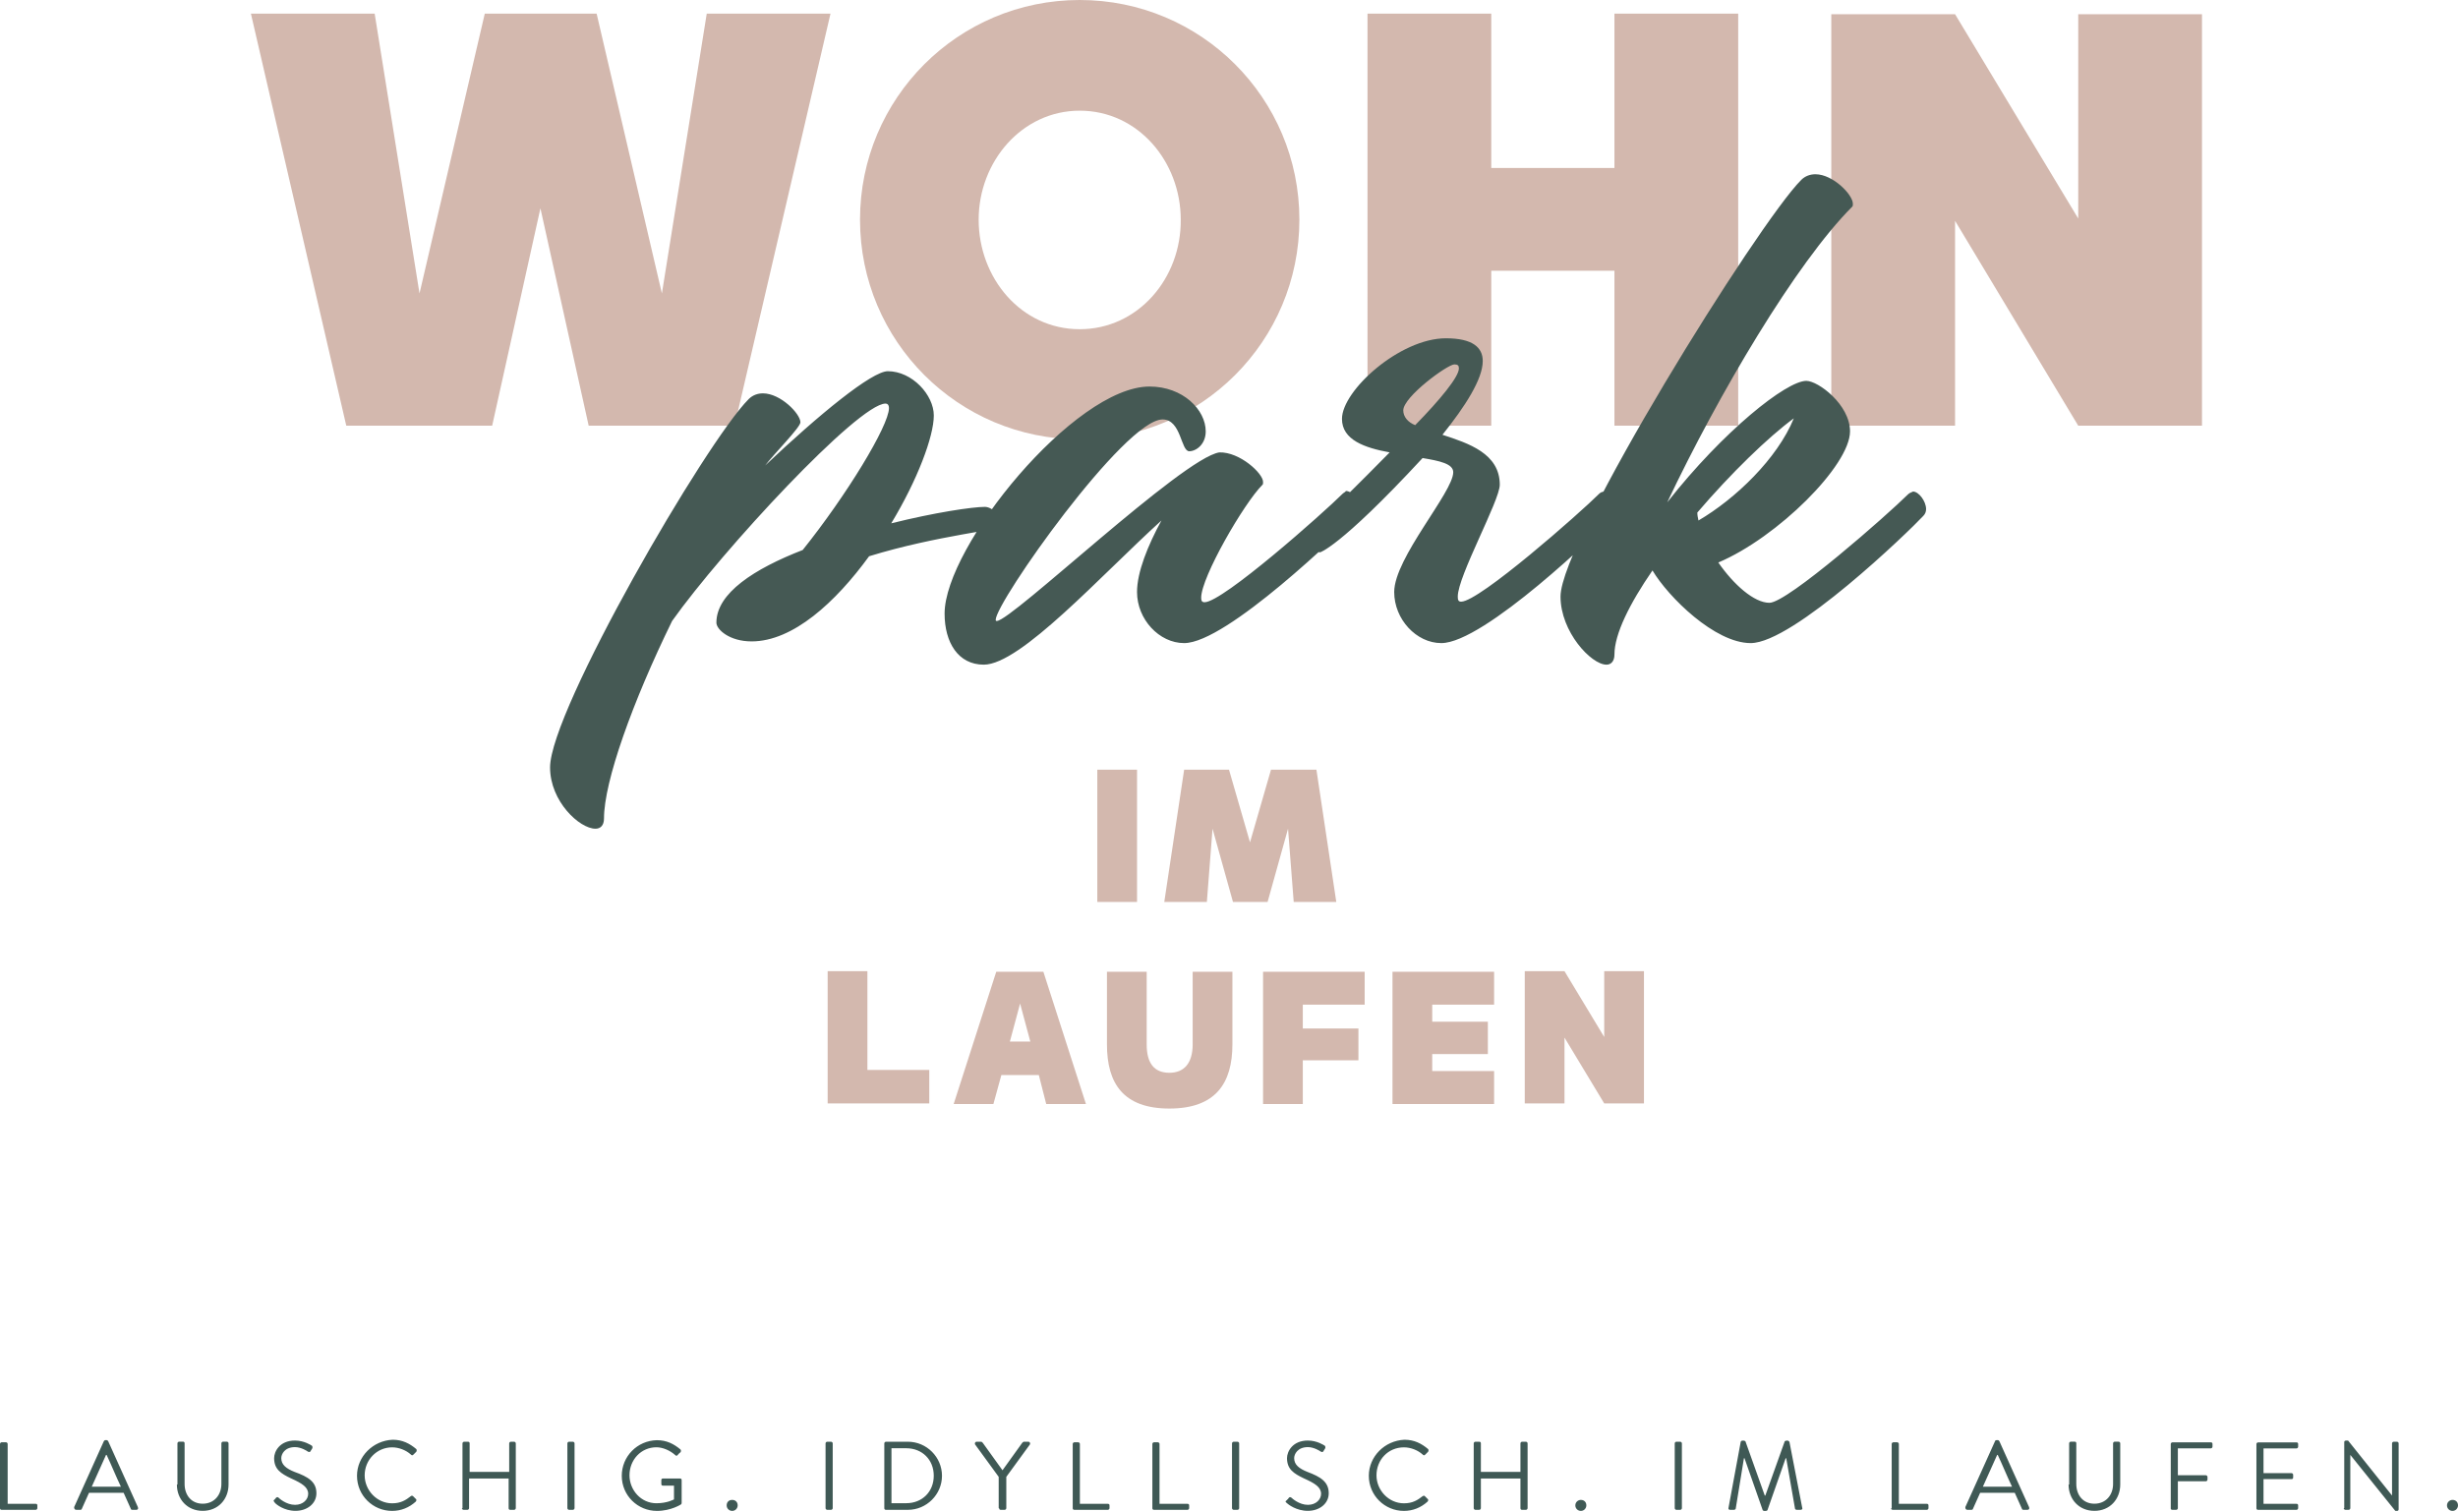 <?xml version="1.0" encoding="utf-8"?>
<!-- Generator: Adobe Illustrator 25.3.1, SVG Export Plug-In . SVG Version: 6.00 Build 0)  -->
<svg version="1.1" id="Ebene_1" xmlns="http://www.w3.org/2000/svg" xmlns:xlink="http://www.w3.org/1999/xlink" x="0px" y="0px"
	 viewBox="0 0 433 266.4" style="enable-background:new 0 0 433 266.4;" xml:space="preserve">
<style type="text/css">
	.st0{fill:#D3B8AE;}
	.st1{fill:#455954;}
	.st2{fill:#3F5955;}
</style>
<g>
	<path class="st0" d="M366.1,2.5v36l-21.7-36h-21.8V75h21.8V38.9L366.1,75h21.8V2.5H366.1z M284.4,2.4v27.2h-21.7V2.4h-21.8V75h21.8
		V47.7h21.7V75h21.8V2.4H284.4z M190.2,58c-10.3,0-17.8-9-17.8-19.3c0-10.2,7.6-19.2,17.8-19.2c10.3,0,17.8,9,17.8,19.2
		C208.1,49,200.5,58,190.2,58 M190.2,0c-21.4,0-38.7,17.3-38.7,38.7s17.3,38.7,38.7,38.7s38.7-17.3,38.7-38.7S211.6,0,190.2,0
		 M124.5,2.4l-7.9,49.3L105.1,2.4H85.4L73.9,51.7L66,2.4H44.2L61,75h25.7l8.5-38.3l8.5,38.3h25.7l16.9-72.6
		C146.3,2.4,124.5,2.4,124.5,2.4z"/>
	<path class="st0" d="M282.6,171.1v11.6l-7-11.6h-7v23.3h7v-11.6l7,11.6h7v-23.3H282.6z M263.2,177v-5.8h-17.9v23.3h17.9v-5.8h-10.9
		v-3h9.8V180h-9.8v-3H263.2z M240.4,177v-5.8h-17.9v23.3h7v-7.7h9.8v-5.6h-9.8V177H240.4z M210.1,171.1V184c0,3.3-1.5,5-4.1,5
		c-2.7,0-4-1.7-4-5v-12.8h-7V184c0,6.9,2.9,11.3,11,11.3s11.1-4.4,11.1-11.3v-12.8h-7V171.1z M177.9,183.5l1.8-6.7l1.8,6.7H177.9z
		 M184.3,194.5h7l-7.5-23.3h-8.3l-7.5,23.3h7l1.4-5.1h6.6L184.3,194.5z M152.8,188.6v-17.5h-7v23.3h17.9v-5.9h-10.9V188.6z"/>
	<path class="st0" d="M235.4,158.9l-3.5-23.3h-8l-3.7,12.8l-3.7-12.8h-7.9l-3.5,23.3h7.5l1-12.9l3.6,12.9h6.1l3.6-12.9l1,12.9H235.4
		z M193.3,158.9h7v-23.3h-7V158.9z"/>
</g>
<g>
	<path class="st1" d="M316,73.7c-2.9,7.1-10.3,14.2-16.8,18c-0.1-0.5-0.2-0.9-0.2-1.4C304.9,83.4,311.5,77,316,73.7 M336,87.2
		c-3.3,3.3-21.1,19-24.3,19c-2.7,0-6.3-3.2-9-7.1c10.4-4.4,23.2-17.1,23.2-23.1c0-4.7-5.6-8.9-7.7-8.9c-3.5,0-14.6,8.8-24.5,21.4
		c9-19,22.7-42.2,32.6-52.1c0.1-0.1,0.1-0.3,0.1-0.5c0-1.6-3.5-5.2-6.6-5.2c-0.9,0-1.8,0.3-2.5,1c-7.6,7.6-42.4,63.5-42.4,73.4
		c0,6.2,5.4,12,8.1,12c0.8,0,1.4-0.6,1.4-1.8c0-3.6,2.7-9,6.7-14.8c2.8,4.7,11,12.8,17.3,12.8c7.5,0,27.9-19.7,30.4-22.4
		c0.3-0.3,0.5-0.7,0.5-1.2c0-1.4-1.3-3.1-2.3-3.1C336.5,86.8,336.3,86.9,336,87.2 M247.2,72.3c0-2.4,7.8-8.1,9-8.1
		c0.6,0,0.8,0.2,0.8,0.7c0,1.5-3.3,5.5-7.7,10C248,74.4,247.2,73.4,247.2,72.3 M281.7,87c-3.3,3.3-21.1,19-24.3,19
		c-0.5,0-0.6-0.3-0.6-0.9c0-3.6,7.4-16.9,7.4-19.7c0-5.5-5.5-7.3-10.1-8.8c4-5,7.1-9.8,7.1-13c0-2.4-1.8-4-6.5-4
		c-8.1,0-18.3,9.2-18.3,14.2c0,3.7,4,5.1,8.4,5.9c-11.3,11.5-15.3,14.9-15.3,15.2c0,1.2,1.6,2.4,3.1,2.4c-0.2,0,3.1-0.5,18-16.6
		c3,0.5,5.4,1,5.4,2.5c0,3.5-10.4,15.1-10.4,21.1c0,4.8,3.9,9,8.3,9c7.5,0,27.9-19.7,30.4-22.4c0.3-0.3,0.5-0.7,0.5-1.2
		c0-1.4-1.3-3.1-2.3-3.1C282.1,86.7,281.9,86.8,281.7,87 M229.8,94h0.1H229.8z M236.5,87c-3.3,3.3-21.1,19.1-24.3,19.1
		c-0.5,0-0.6-0.3-0.6-0.8c0-3.6,7.5-16.6,10.8-19.9c0.1-0.1,0.1-0.2,0.1-0.5c0-1.5-4.1-5.3-7.7-5.2c-6.5,1-36.6,29.7-39.2,29.7
		c-0.1,0-0.2,0-0.2-0.2c0-3.1,22.7-35.3,29.4-35.3c3.3,0,3.2,5.6,4.7,5.6c1.2,0,2.9-1.2,2.9-3.5c0-3.8-4-7.9-9.9-7.9
		c-13.2,0-36.1,28.2-36.1,40c0,5.1,2.4,9,6.9,9c6.5,0,20.7-15.8,31.3-25.4c-2.4,4.4-4.3,9.1-4.3,12.6c0,4.8,3.9,9,8.3,9
		c7.5,0,27.8-19.8,30.4-22.4c0.3-0.3,0.5-0.8,0.5-1.3c0-1.4-1.3-3.1-2.4-3.1C237,86.7,236.7,86.8,236.5,87 M173.5,89.3
		c-2.2,0-8.9,1-16.5,2.9c4.6-7.6,7.5-15.3,7.5-19c0-3.6-3.8-7.8-8.1-7.8c-2.8,0-12.1,7.6-21.6,16.6c1.5-2,6.2-6.7,6.2-7.6
		c0-1.5-3.5-5.1-6.6-5.1c-0.9,0-1.8,0.3-2.5,1c-7.6,7.6-35,54.9-35,64.9c0,6,5.2,10.8,8,10.8c0.9,0,1.5-0.6,1.5-1.8
		c0-6.5,5-20.5,12-34.8c8.8-12.4,32.8-38.3,37.6-38.3c0.3,0,0.6,0.2,0.6,0.8c0,3.1-7.5,15.4-15.2,25c-8.5,3.3-15.2,7.6-15.2,12.8
		c0,1.2,2.3,3.3,6.2,3.3c7.3,0,14.8-6.9,20.7-15c12-3.7,23.7-4.7,23.7-5.4C176.8,91.5,175,89.3,173.5,89.3"/>
</g>
<g>
	<g>
		<path class="st2" d="M431.06,265.22c0,0.58,0.48,0.97,0.97,0.97c0.58,0,0.97-0.48,0.97-0.97c0-0.58-0.39-0.97-0.97-0.97
			C431.55,264.25,431.06,264.64,431.06,265.22 M412.87,265.71c0,0.19,0.19,0.29,0.29,0.29h0.58c0.19,0,0.29-0.19,0.29-0.29v-9.39
			l0,0l7.93,9.87h0.29c0.19,0,0.29-0.1,0.29-0.29v-11.61c0-0.19-0.19-0.29-0.29-0.29h-0.58c-0.19,0-0.29,0.19-0.29,0.29v9.19l0,0
			l-7.74-9.68h-0.39c-0.19,0-0.29,0.1-0.29,0.29v11.61H412.87z M397.49,265.71c0,0.19,0.1,0.29,0.29,0.29h6.77
			c0.19,0,0.29-0.19,0.29-0.29v-0.48c0-0.19-0.1-0.29-0.29-0.29h-5.81v-4.35h4.93c0.19,0,0.29-0.1,0.29-0.29v-0.48
			c0-0.19-0.19-0.29-0.29-0.29h-4.93v-4.35h5.81c0.19,0,0.29-0.19,0.29-0.29v-0.48c0-0.19-0.1-0.29-0.29-0.29h-6.77
			c-0.19,0-0.29,0.19-0.29,0.29V265.71z M382.39,265.71c0,0.19,0.1,0.29,0.29,0.29h0.68c0.19,0,0.29-0.19,0.29-0.29v-4.74h4.93
			c0.19,0,0.29-0.19,0.29-0.29v-0.48c0-0.19-0.19-0.29-0.29-0.29h-4.93v-4.74h5.81c0.19,0,0.29-0.19,0.29-0.29v-0.48
			c0-0.19-0.1-0.29-0.29-0.29h-6.77c-0.19,0-0.29,0.19-0.29,0.29V265.71z M364.4,261.54c0,2.61,1.84,4.64,4.55,4.64
			c2.71,0,4.55-2.03,4.55-4.64v-7.26c0-0.19-0.19-0.29-0.29-0.29h-0.68c-0.19,0-0.29,0.19-0.29,0.29v7.16
			c0,1.94-1.26,3.48-3.29,3.48c-2.03,0-3.19-1.55-3.19-3.48v-7.16c0-0.19-0.1-0.29-0.29-0.29h-0.68c-0.19,0-0.29,0.19-0.29,0.29
			v7.26H364.4z M349.3,261.93l2.52-5.61h0.1c0.87,1.84,1.64,3.77,2.52,5.61H349.3z M346.59,266h0.68c0.19,0,0.29-0.1,0.29-0.19
			l1.26-2.81h6.1l1.26,2.81c0,0.1,0.1,0.19,0.29,0.19h0.68c0.29,0,0.39-0.19,0.29-0.48l-5.23-11.61c-0.1-0.1-0.1-0.19-0.29-0.19
			h-0.19c-0.19,0-0.29,0.1-0.29,0.19l-5.23,11.61C346.21,265.8,346.3,266,346.59,266 M333.14,265.71c0,0.19,0.1,0.29,0.29,0.29h6
			c0.19,0,0.29-0.19,0.29-0.29v-0.48c0-0.19-0.1-0.29-0.29-0.29h-4.93v-10.55c0-0.19-0.19-0.29-0.29-0.29h-0.68
			c-0.19,0-0.29,0.19-0.29,0.29v11.32H333.14z M304.5,265.61c-0.1,0.29,0.1,0.39,0.29,0.39h0.68c0.1,0,0.29-0.1,0.29-0.19l1.45-8.9
			h0.1l3.19,9.1c0,0.1,0.19,0.19,0.29,0.19h0.29c0.1,0,0.29-0.1,0.29-0.19l3.19-9.1h0.1l1.55,8.9c0,0.1,0.19,0.19,0.29,0.19h0.68
			c0.29,0,0.39-0.19,0.29-0.39l-2.23-11.51c0-0.1-0.19-0.29-0.29-0.29h-0.29c-0.1,0-0.29,0.1-0.29,0.19l-3.39,9.48h-0.1L307.5,254
			c0-0.1-0.19-0.19-0.29-0.19h-0.29c-0.1,0-0.29,0.1-0.29,0.29L304.5,265.61z M295.02,265.71c0,0.19,0.19,0.29,0.29,0.29h0.68
			c0.19,0,0.29-0.19,0.29-0.29v-11.42c0-0.19-0.19-0.29-0.29-0.29h-0.68c-0.19,0-0.29,0.19-0.29,0.29V265.71z M277.51,265.22
			c0,0.58,0.48,0.97,0.97,0.97c0.58,0,0.97-0.48,0.97-0.97c0-0.58-0.39-0.97-0.97-0.97C277.99,264.25,277.51,264.64,277.51,265.22
			 M259.61,265.71c0,0.19,0.19,0.29,0.29,0.29h0.68c0.19,0,0.29-0.19,0.29-0.29v-5.23h6.97v5.23c0,0.19,0.1,0.29,0.29,0.29h0.68
			c0.19,0,0.29-0.19,0.29-0.29v-11.42c0-0.19-0.19-0.29-0.29-0.29h-0.68c-0.19,0-0.29,0.19-0.29,0.29v5.03h-6.97v-5.03
			c0-0.19-0.1-0.29-0.29-0.29h-0.68c-0.19,0-0.29,0.19-0.29,0.29L259.61,265.71L259.61,265.71z M241.13,260
			c0,3.48,2.81,6.19,6.19,6.19c1.55,0,3-0.58,4.16-1.64c0.1-0.1,0.19-0.39,0-0.48l-0.48-0.48c-0.1-0.1-0.19-0.1-0.39,0
			c-0.87,0.68-1.74,1.26-3.29,1.26c-2.71,0-4.84-2.32-4.84-4.93c0-2.71,2.03-4.93,4.84-4.93c1.16,0,2.42,0.48,3.29,1.26
			c0.19,0.19,0.29,0.19,0.48,0l0.48-0.48c0.1-0.1,0.1-0.39,0-0.48c-1.16-0.97-2.42-1.64-4.16-1.64
			C243.93,253.8,241.13,256.61,241.13,260 M226.71,264.83c0.19,0.19,1.64,1.35,3.68,1.35c2.03,0,3.68-1.26,3.68-3.1
			c0-2.03-1.45-2.9-3.77-3.77c-1.45-0.58-2.32-1.26-2.32-2.42c0-0.68,0.58-1.94,2.42-1.94c1.06,0,2.13,0.68,2.23,0.77
			c0.29,0.19,0.48,0.1,0.58-0.19c0.1-0.1,0.1-0.19,0.19-0.29c0.19-0.29,0-0.58-0.1-0.58c0,0-1.26-0.87-2.9-0.87
			c-2.71,0-3.68,1.94-3.68,3.1c0,1.94,1.16,2.71,3,3.58c1.94,0.87,3,1.55,3,2.71c0,0.97-0.87,1.94-2.32,1.94
			c-1.55,0-2.81-1.16-2.9-1.26c-0.29-0.19-0.39-0.1-0.58,0.19c-0.1,0.1-0.19,0.19-0.29,0.29
			C226.32,264.54,226.51,264.64,226.71,264.83 M217.03,265.71c0,0.19,0.19,0.29,0.29,0.29H218c0.19,0,0.29-0.19,0.29-0.29v-11.42
			c0-0.19-0.19-0.29-0.29-0.29h-0.68c-0.19,0-0.29,0.19-0.29,0.29V265.71z M188.97,265.71c0,0.19,0.1,0.29,0.29,0.29h5.9
			c0.19,0,0.29-0.19,0.29-0.29v-0.48c0-0.19-0.1-0.29-0.29-0.29h-4.93v-10.55c0-0.19-0.19-0.29-0.29-0.29h-0.68
			c-0.19,0-0.29,0.19-0.29,0.29V265.71z M176.01,265.71c0,0.19,0.1,0.29,0.29,0.29h0.68c0.19,0,0.29-0.19,0.29-0.29v-5.52l4.16-5.71
			c0.1-0.19,0-0.48-0.29-0.48h-0.77c-0.1,0-0.19,0.1-0.29,0.19l-3.48,4.84l-3.48-4.84c-0.1-0.1-0.19-0.19-0.29-0.19h-0.77
			c-0.29,0-0.39,0.29-0.29,0.48l4.16,5.71v5.52H176.01z M157.04,264.83v-9.68h2.61c2.81,0,4.84,2.03,4.84,4.84s-2.03,4.84-4.84,4.84
			H157.04z M155.78,265.71c0,0.19,0.1,0.29,0.29,0.29h3.87c3.29,0,6-2.71,6-6c0-3.29-2.71-6-6-6h-3.87c-0.19,0-0.29,0.19-0.29,0.29
			V265.71z M145.43,265.71c0,0.19,0.19,0.29,0.29,0.29h0.68c0.19,0,0.29-0.19,0.29-0.29v-11.42c0-0.19-0.19-0.29-0.29-0.29h-0.68
			c-0.19,0-0.29,0.19-0.29,0.29V265.71z M128.01,265.22c0,0.58,0.48,0.97,0.97,0.97c0.58,0,0.97-0.48,0.97-0.97
			c0-0.58-0.39-0.97-0.97-0.97S128.01,264.64,128.01,265.22 M109.53,260c0,3.48,2.81,6.19,6.19,6.19c2.52,0,4.26-1.16,4.26-1.16
			c0.1-0.1,0.1-0.19,0.1-0.29v-3.97c0-0.19-0.1-0.29-0.29-0.29h-3c-0.19,0-0.29,0.1-0.29,0.29v0.68c0,0.19,0.1,0.29,0.29,0.29h1.94
			v2.42c0,0-1.16,0.68-3.1,0.68c-2.71,0-4.74-2.32-4.74-4.93c0-2.71,2.03-4.93,4.74-4.93c1.16,0,2.42,0.58,3.29,1.35
			c0.19,0.19,0.29,0.19,0.48,0c0.1-0.19,0.29-0.29,0.48-0.48c0.1-0.1,0.1-0.39,0-0.48c-1.16-0.97-2.42-1.64-4.16-1.64
			C112.24,253.8,109.53,256.61,109.53,260 M99.95,265.71c0,0.19,0.19,0.29,0.29,0.29h0.68c0.19,0,0.29-0.19,0.29-0.29v-11.42
			c0-0.19-0.19-0.29-0.29-0.29h-0.68c-0.19,0-0.29,0.19-0.29,0.29V265.71z M81.37,265.71c0,0.19,0.19,0.29,0.29,0.29h0.68
			c0.19,0,0.29-0.19,0.29-0.29v-5.23h6.97v5.23c0,0.19,0.1,0.29,0.29,0.29h0.68c0.19,0,0.29-0.19,0.29-0.29v-11.42
			c0-0.19-0.19-0.29-0.29-0.29h-0.58c-0.19,0-0.29,0.19-0.29,0.29v5.03h-6.97v-5.03c0-0.19-0.1-0.29-0.29-0.29h-0.68
			c-0.19,0-0.29,0.19-0.29,0.29v11.42H81.37z M62.89,260c0,3.48,2.81,6.19,6.19,6.19c1.55,0,3-0.58,4.16-1.64
			c0.1-0.1,0.19-0.39,0-0.48l-0.48-0.48c-0.1-0.1-0.29-0.1-0.39,0c-0.87,0.68-1.74,1.26-3.29,1.26c-2.71,0-4.84-2.32-4.84-4.93
			c0-2.71,2.13-4.93,4.84-4.93c1.16,0,2.42,0.48,3.29,1.26c0.19,0.19,0.29,0.19,0.48,0l0.48-0.48c0.1-0.1,0.1-0.39,0-0.48
			c-1.16-0.97-2.42-1.64-4.16-1.64C65.7,253.8,62.89,256.61,62.89,260 M48.48,264.83c0.19,0.19,1.55,1.35,3.58,1.35
			s3.68-1.26,3.68-3.1c0-2.03-1.45-2.9-3.87-3.77c-1.45-0.58-2.32-1.26-2.32-2.42c0-0.68,0.58-1.94,2.42-1.94
			c1.06,0,2.13,0.68,2.23,0.77c0.29,0.19,0.48,0.1,0.58-0.19c0.1-0.1,0.1-0.19,0.19-0.29c0.19-0.29,0-0.58-0.1-0.58
			c0,0-1.26-0.87-2.9-0.87c-2.71,0-3.68,1.94-3.68,3.1c0,1.94,1.16,2.71,3,3.58c1.94,0.87,3,1.55,3,2.71c0,0.97-0.87,1.94-2.32,1.94
			c-1.55,0-2.81-1.16-2.9-1.26c-0.19-0.19-0.39-0.1-0.58,0.19c-0.1,0.1-0.19,0.19-0.29,0.29C48.19,264.54,48.38,264.64,48.48,264.83
			 M31.16,261.54c0,2.61,1.84,4.64,4.55,4.64c2.71,0,4.55-2.03,4.55-4.64v-7.26c0-0.19-0.19-0.29-0.29-0.29h-0.68
			c-0.19,0-0.29,0.19-0.29,0.29v7.16c0,1.94-1.26,3.48-3.29,3.48c-2.03,0-3.19-1.55-3.19-3.48v-7.16c0-0.19-0.1-0.29-0.29-0.29
			h-0.68c-0.19,0-0.29,0.19-0.29,0.29v7.26H31.16z M16.16,261.93l2.52-5.61h0.1c0.87,1.84,1.64,3.77,2.52,5.61H16.16z M13.45,266
			h0.68c0.19,0,0.29-0.1,0.29-0.19l1.26-2.81h6.1l1.26,2.81c0,0.1,0.1,0.19,0.29,0.19H24c0.29,0,0.39-0.19,0.29-0.48l-5.23-11.61
			c-0.1-0.1-0.1-0.19-0.29-0.19h-0.19c-0.19,0-0.19,0.1-0.29,0.19l-5.23,11.61C13.06,265.8,13.16,266,13.45,266 M0,265.71
			C0,265.9,0.1,266,0.29,266h6c0.19,0,0.29-0.19,0.29-0.29v-0.48c0-0.19-0.1-0.29-0.29-0.29H1.35v-10.55c0-0.19-0.19-0.29-0.29-0.29
			H0.29c-0.19,0-0.29,0.19-0.29,0.29V265.71z"/>
	</g>
</g>
<path class="st2" d="M203,265.71c0,0.19,0.1,0.29,0.29,0.29h5.9c0.19,0,0.29-0.19,0.29-0.29v-0.48c0-0.19-0.1-0.29-0.29-0.29h-4.93
	v-10.55c0-0.19-0.19-0.29-0.29-0.29h-0.68c-0.19,0-0.29,0.19-0.29,0.29V265.71z"/>
</svg>
